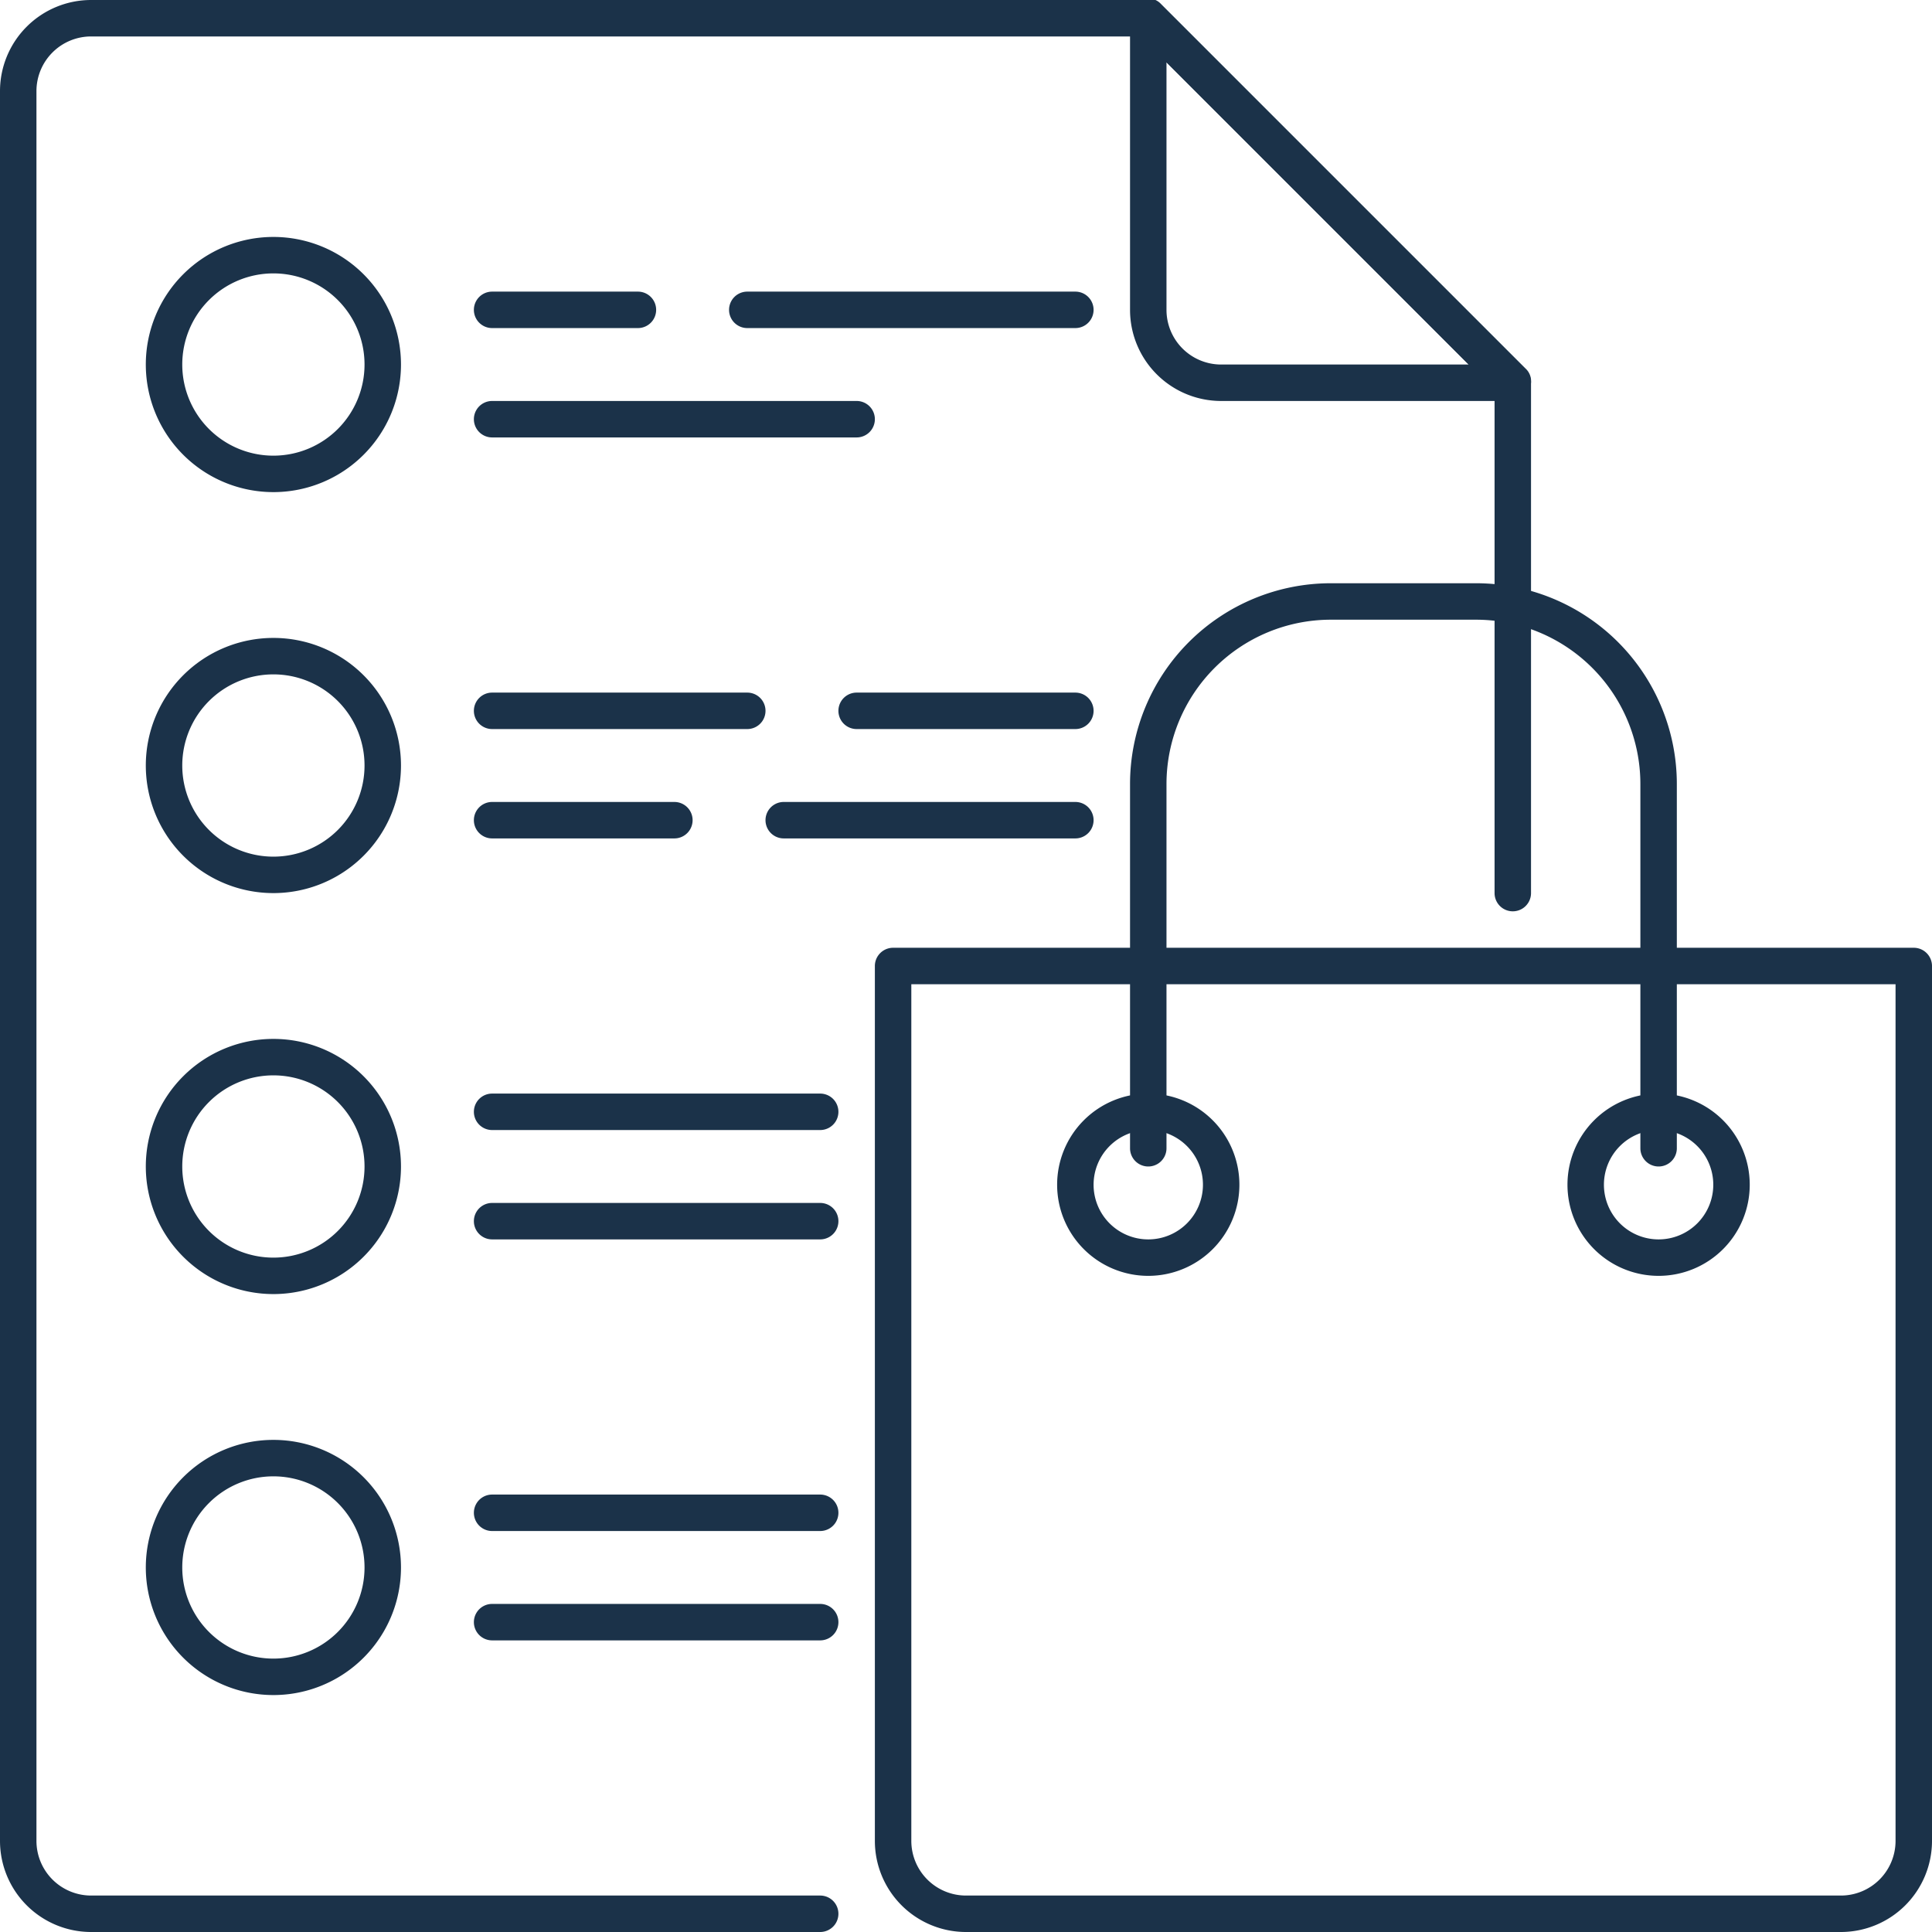 <?xml version="1.0" encoding="UTF-8"?>
<svg xmlns="http://www.w3.org/2000/svg" viewBox="0 0 53 53">
  <defs>
    <style>.cls-1{fill:#1b3249;}</style>
  </defs>
  <title>Asset 311</title>
  <g id="Layer_2" data-name="Layer 2">
    <g id="_1" data-name="1">
      <path class="cls-1" d="M7.5,24.5A3.5,3.5,0,1,1,11,21,3.5,3.5,0,0,1,7.5,24.5Zm0-6A2.5,2.5,0,1,0,10,21,2.5,2.5,0,0,0,7.5,18.5Z"></path>
      <path class="cls-1" d="M7.5,13.5A3.5,3.5,0,1,1,11,10,3.5,3.5,0,0,1,7.5,13.5Zm0-6A2.5,2.5,0,1,0,10,10,2.5,2.5,0,0,0,7.5,7.5Z"></path>
      <path class="cls-1" d="M7.5,46.5A3.5,3.5,0,1,1,11,43,3.5,3.5,0,0,1,7.5,46.5Zm0-6A2.5,2.5,0,1,0,10,43,2.5,2.5,0,0,0,7.5,40.5Z"></path>
      <path class="cls-1" d="M7.5,35.5A3.5,3.5,0,1,1,11,32,3.5,3.5,0,0,1,7.5,35.5Zm0-6A2.5,2.5,0,1,0,10,32,2.5,2.5,0,0,0,7.5,29.5Z"></path>
      <path class="cls-1" d="M29.5,9h-9a.5.5,0,0,1,0-1h9a.5.5,0,0,1,0,1Z"></path>
      <path class="cls-1" d="M17.5,9h-4a.5.5,0,0,1,0-1h4a.5.5,0,0,1,0,1Z"></path>
      <path class="cls-1" d="M23.5,12h-10a.5.5,0,0,1,0-1h10a.5.5,0,0,1,0,1Z"></path>
      <path class="cls-1" d="M29.5,23h-8a.5.5,0,0,1,0-1h8a.5.5,0,0,1,0,1Z"></path>
      <path class="cls-1" d="M18.5,23h-5a.5.5,0,0,1,0-1h5a.5.5,0,0,1,0,1Z"></path>
      <path class="cls-1" d="M29.5,20h-6a.5.5,0,0,1,0-1h6a.5.5,0,0,1,0,1Z"></path>
      <path class="cls-1" d="M20.5,20h-7a.5.5,0,0,1,0-1h7a.5.5,0,0,1,0,1Z"></path>
      <path class="cls-1" d="M22.5,34h-9a.5.5,0,0,1,0-1h9a.5.5,0,0,1,0,1Z"></path>
      <path class="cls-1" d="M22.5,31h-9a.5.5,0,0,1,0-1h9a.5.5,0,0,1,0,1Z"></path>
      <path class="cls-1" d="M22.5,42h-9a.5.5,0,0,1,0-1h9a.5.5,0,0,1,0,1Z"></path>
      <path class="cls-1" d="M22.5,45h-9a.5.5,0,0,1,0-1h9a.5.5,0,0,1,0,1Z"></path>
      <path class="cls-1" d="M22.5,53H2.5A2.5,2.5,0,0,1,0,50.5V2.5A2.5,2.5,0,0,1,2.5,0h29a.47.47,0,0,1,.35.15l10,10a.47.47,0,0,1,.15.35v14a.5.5,0,0,1-1,0V10.71L31.29,1H2.5A1.5,1.5,0,0,0,1,2.5v48A1.5,1.5,0,0,0,2.5,52h20a.5.5,0,0,1,0,1Z"></path>
      <path class="cls-1" d="M41.5,11h-8A2.5,2.5,0,0,1,31,8.5V.5A.5.5,0,0,1,31.31,0a.47.47,0,0,1,.54.11l10,10a.47.47,0,0,1,.11.54A.5.5,0,0,1,41.5,11ZM32,1.71V8.5A1.5,1.5,0,0,0,33.5,10h6.79Z"></path>
      <path class="cls-1" d="M50.5,53h-24A2.5,2.5,0,0,1,24,50.5v-24a.5.5,0,0,1,.5-.5h28a.5.5,0,0,1,.5.5v24A2.5,2.5,0,0,1,50.5,53ZM25,27V50.5A1.5,1.5,0,0,0,26.5,52h24A1.5,1.5,0,0,0,52,50.5V27Z"></path>
      <path class="cls-1" d="M45.5,35A2.5,2.5,0,1,1,48,32.5,2.5,2.5,0,0,1,45.5,35Zm0-4A1.5,1.5,0,1,0,47,32.5,1.5,1.5,0,0,0,45.5,31Z"></path>
      <path class="cls-1" d="M31.5,35A2.5,2.5,0,1,1,34,32.5,2.5,2.5,0,0,1,31.5,35Zm0-4A1.5,1.5,0,1,0,33,32.5,1.5,1.5,0,0,0,31.5,31Z"></path>
      <path class="cls-1" d="M45.5,32a.5.5,0,0,1-.5-.5v-10A4.51,4.51,0,0,0,40.5,17h-4A4.51,4.51,0,0,0,32,21.5v10a.5.5,0,0,1-1,0v-10A5.51,5.51,0,0,1,36.5,16h4A5.51,5.51,0,0,1,46,21.5v10A.5.5,0,0,1,45.5,32Z"></path>
    </g>
  </g>
</svg>
